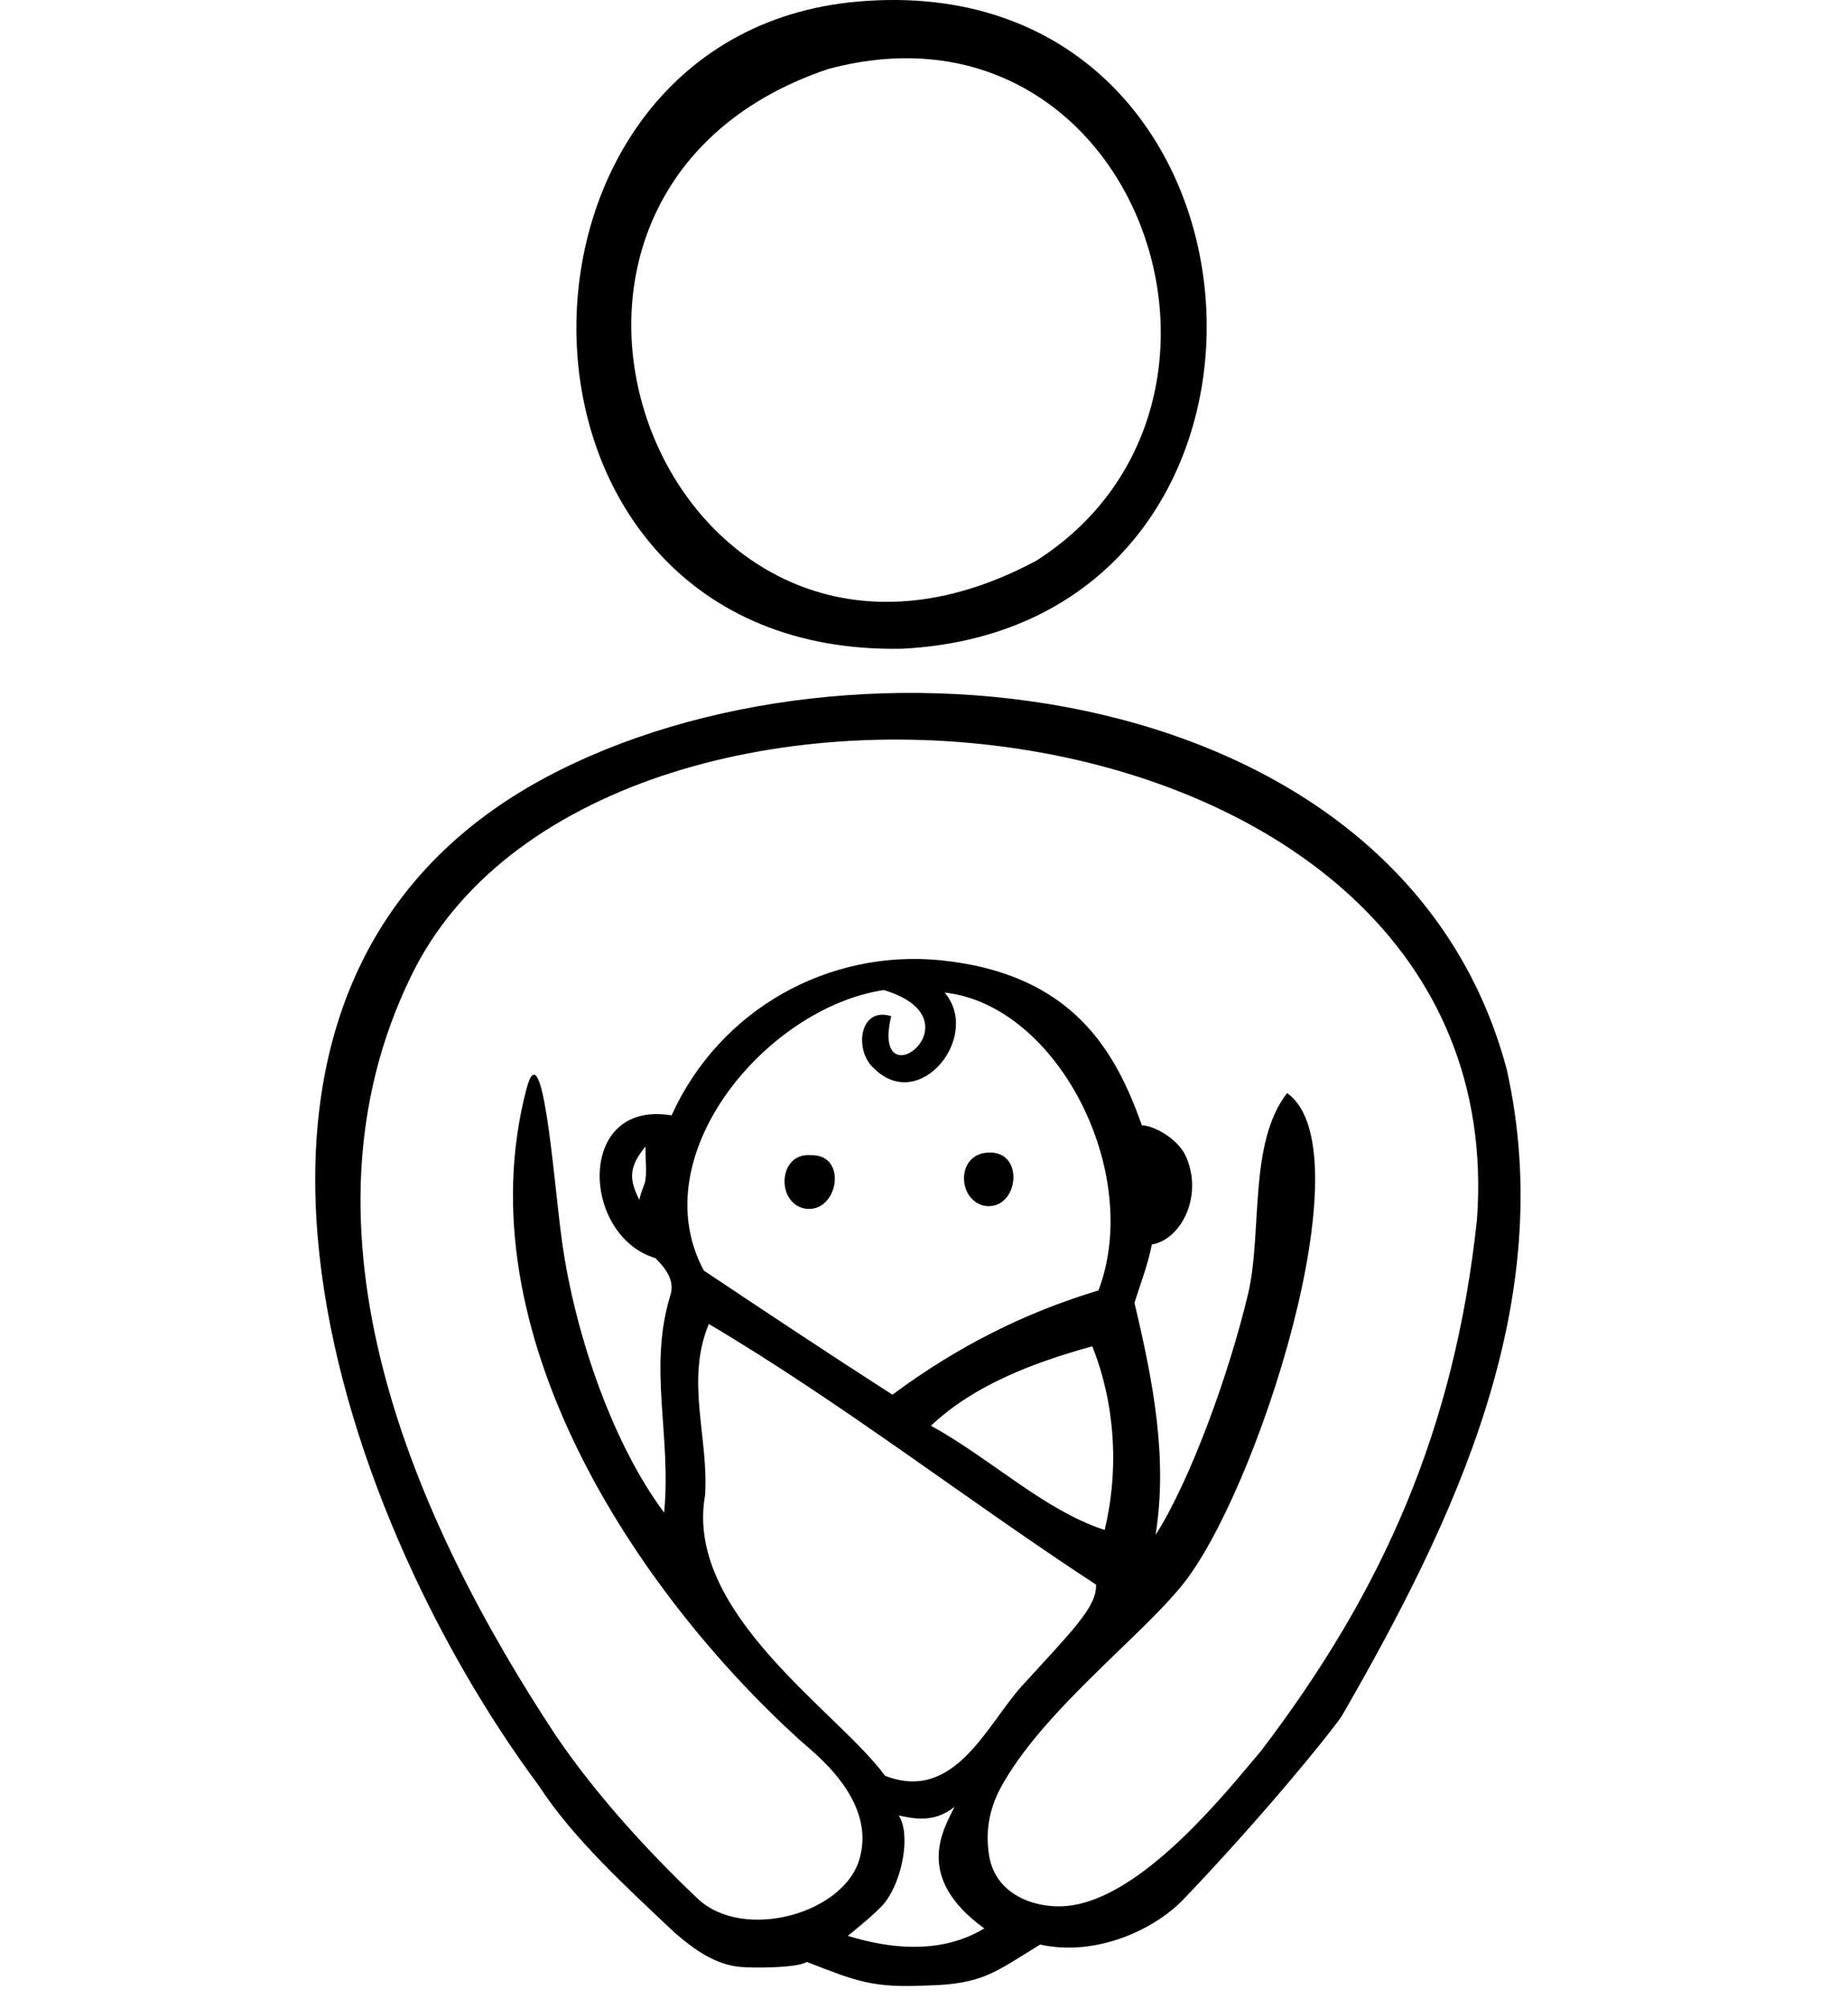 <svg width="58" height="63" viewBox="0 0 58 63" fill="none" xmlns="http://www.w3.org/2000/svg">
<g clip-path="url(#clip0_677_3648)">
<path d="M27.232 0.026C14.924 0.766 14.807 20.63 28.322 20.357C41.798 19.656 40.63 -0.831 27.232 0.026ZM32.529 17.592C21.078 23.746 14.106 6.18 25.985 2.168C35.645 -0.441 40.279 12.646 32.529 17.592Z" fill="black"/>
<path d="M47.29 33.561C44.018 21.253 26.764 19.228 17.105 24.408C4.991 30.913 10.405 47.271 16.91 56.035C18 57.709 19.675 59.228 21.155 60.63C21.778 61.176 22.441 61.643 23.219 61.721C23.648 61.76 25.011 61.76 25.323 61.565C26.92 62.188 27.387 62.383 29.101 62.305C30.853 62.266 31.243 61.877 32.645 61.02C34.398 61.41 36.267 60.553 37.202 59.54C39.617 57.008 41.681 54.477 42.11 53.853C45.654 47.7 48.926 40.883 47.29 33.561ZM26.608 60.747C26.608 60.747 27.543 60.007 27.776 59.696C28.322 58.995 28.594 57.554 28.205 56.969C28.594 57.047 29.296 57.242 29.958 56.697C29.646 57.359 28.633 58.878 30.892 60.514C29.997 61.059 28.633 61.371 26.608 60.747ZM22.129 46.921C22.246 45.09 21.506 43.337 22.246 41.546C26.452 44.038 30.347 47.076 34.398 49.725C34.437 50.426 33.619 51.205 32.061 52.919C30.97 54.126 29.958 56.58 27.776 55.723C26.335 53.737 21.467 50.621 22.129 46.921ZM27.738 31.068C30.853 32.003 27.309 34.652 27.971 31.886C26.959 31.575 26.803 32.977 27.426 33.522C28.867 34.963 30.814 32.51 29.646 31.146C33.19 31.536 35.878 36.794 34.476 40.494C32.139 41.195 29.997 42.286 28.01 43.766C25.946 42.441 24.076 41.195 22.09 39.871C20.142 36.249 24.076 31.614 27.738 31.068ZM34.67 48.011C32.762 47.388 31.126 45.791 29.218 44.739C30.581 43.454 32.45 42.753 34.281 42.247C34.982 43.999 35.138 46.064 34.67 48.011ZM46.355 38.274C45.654 44.817 43.434 49.881 39.578 54.944C38.643 56.035 36.072 59.345 33.736 59.774C32.723 59.968 31.282 59.579 31.048 58.255C30.931 57.554 31.009 56.852 31.399 56.112C32.684 53.737 35.722 51.439 37.085 49.764C39.422 46.921 42.928 36.093 40.396 34.301C39.188 35.859 39.617 38.586 39.188 40.533C38.565 43.181 37.319 46.531 36.267 48.167C36.657 45.752 36.189 43.337 35.605 40.883C35.761 40.377 36.034 39.676 36.15 39.053C37.085 38.897 37.786 37.495 37.202 36.249C36.929 35.703 36.189 35.314 35.839 35.314C35.021 33.016 33.697 30.562 29.529 30.134C26.024 29.783 22.596 31.653 21.077 35.002C18.078 34.496 18.234 38.78 20.571 39.481C20.883 39.793 21.194 40.182 21.038 40.65C20.337 42.948 21.077 45.012 20.844 47.466C19.13 45.168 17.961 41.546 17.611 38.741C17.377 36.989 17.027 32.237 16.52 34.184C14.534 41.779 19.948 49.92 25.089 54.593C25.517 54.983 27.465 56.424 26.997 58.255C26.569 60.046 23.336 60.942 21.895 59.579C20.298 58.06 18.701 56.307 17.455 54.477C12.976 47.7 9.003 38.624 12.898 30.64C18.701 18.605 47.601 21.214 46.355 38.274ZM20.259 36.989C20.259 37.144 20.142 37.3 20.065 37.651C19.753 37.028 19.714 36.638 20.259 35.976C20.259 36.521 20.298 36.755 20.259 36.989Z" fill="black"/>
<path d="M30.932 37.845C31.983 37.962 32.178 36.092 31.01 36.17C29.997 36.209 30.036 37.689 30.932 37.845Z" fill="black"/>
<path d="M25.245 37.923C26.297 38.118 26.647 36.21 25.44 36.249C24.427 36.171 24.349 37.729 25.245 37.923Z" fill="black"/>
</g>
<defs>
<clipPath id="clip0_677_3648">
<rect width="56.408" height="62.322" fill="white" transform="translate(0.796)"/>
</clipPath>
</defs>
</svg>
